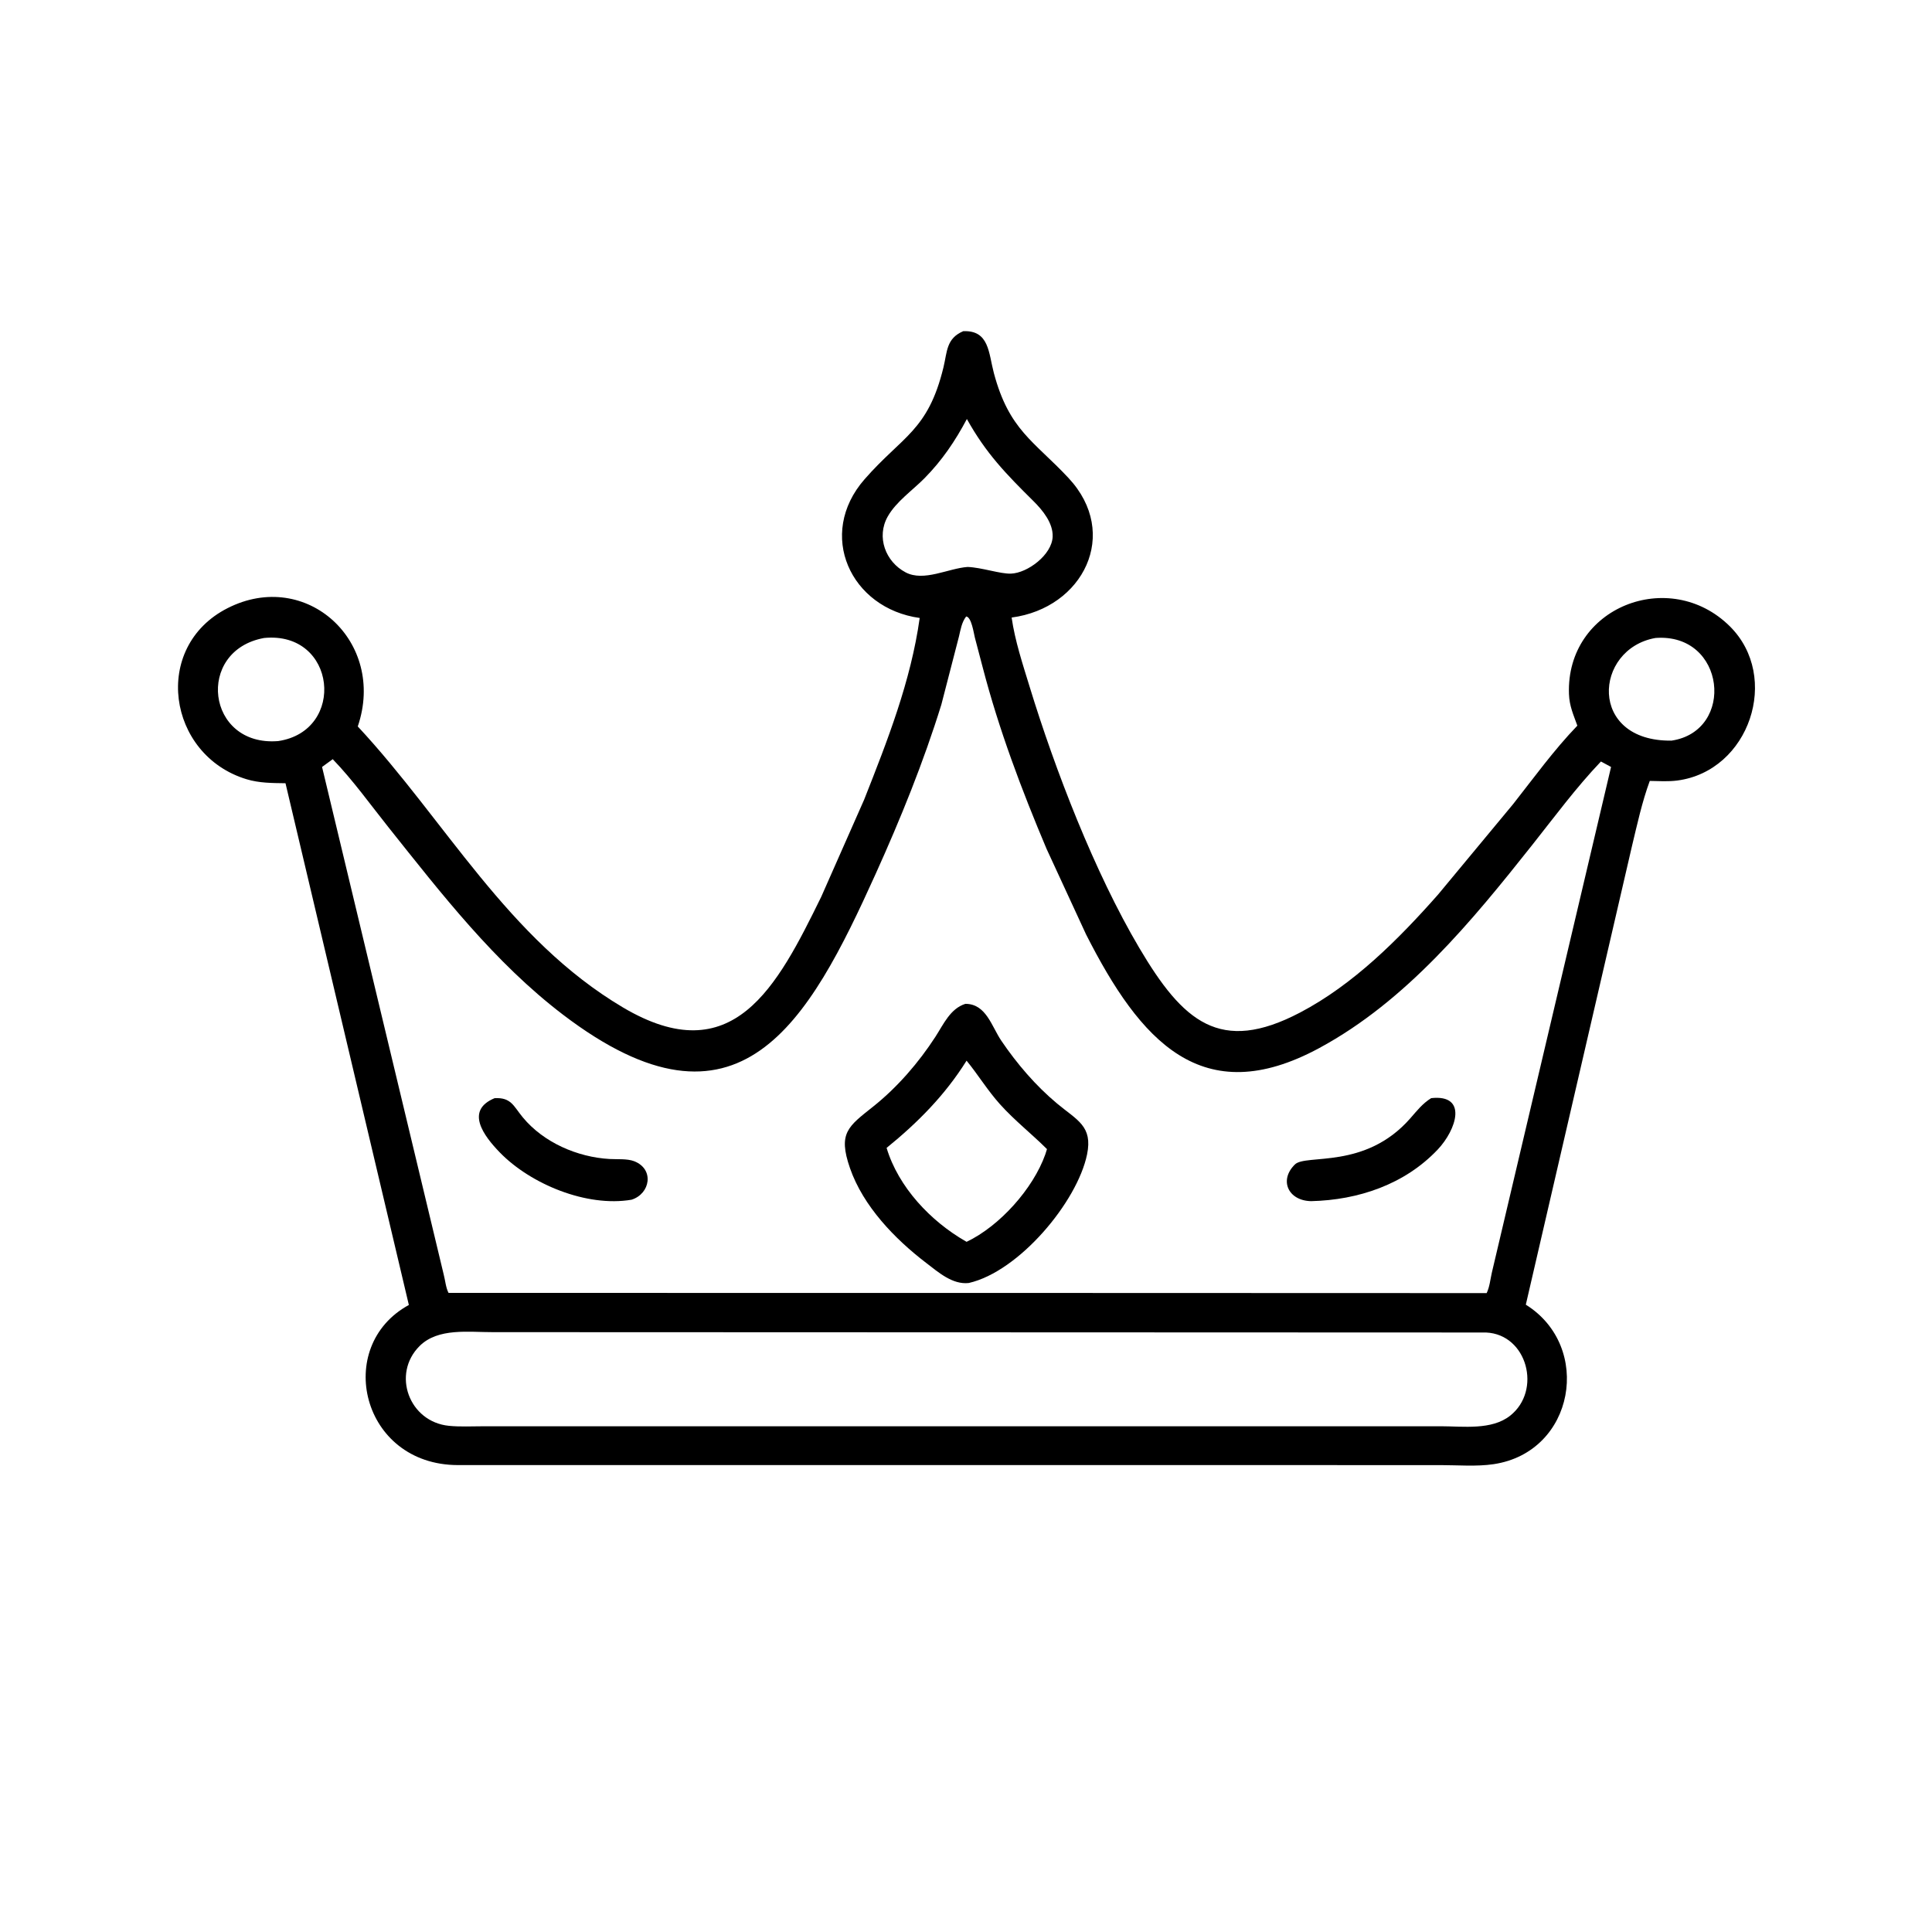<svg version="1.1" xmlns="http://www.w3.org/2000/svg" style="display: block;" viewBox="0 0 2048 2048" width="640" height="640">
<path transform="translate(0,0)" fill="rgb(0,0,0)" d="M 1034.5 1553.06 L 485.296 1553.05 C 383.063 1552.82 353.32 1426.98 433.406 1383.32 L 302.644 830.266 C 288.595 830.055 274.815 830.122 261.264 825.998 C 177.474 800.502 160.286 685.769 241.291 644.641 C 324.867 602.208 409.816 680.432 379.251 770.055 C 472.01 869.603 538.178 995.514 660.314 1067.9 C 776.898 1137 823.747 1046.16 870.52 950.688 L 916.011 847.714 C 940.666 785.341 965.598 721.896 974.918 655.076 C 901.596 644.936 865.278 566.536 916.484 508.023 C 956.727 462.036 983.707 456.85 1000.1 389.438 C 1004.16 372.718 1002.97 358.85 1021.04 351.081 C 1048.68 349.87 1047.91 374.287 1053.49 395.272 C 1069.64 456.01 1096 467.479 1132.62 506.652 C 1187.91 565.786 1148.13 644.597 1072.38 654.619 C 1075.85 679.116 1084.18 704.232 1091.4 727.81 C 1118.47 816.201 1160.29 924.653 1207.67 1004.82 C 1254 1083.21 1293.38 1117.76 1378.08 1073.37 C 1434.65 1043.73 1482.52 995.677 1524.35 948.342 L 1604.02 852.333 C 1626.15 824.228 1647.19 795.043 1672.05 769.234 C 1667.88 757.523 1663.63 748.525 1663.17 735.674 C 1659.89 643.622 1769.83 600.728 1833.64 663.852 C 1887.93 717.563 1854.55 817.363 1777.99 827.39 C 1768.49 828.636 1758.41 827.974 1748.83 827.811 C 1740.64 850.025 1735.48 873.956 1729.94 896.976 L 1617.43 1383.01 C 1688.6 1427.37 1669.33 1539.23 1583.34 1552.08 C 1565.28 1554.78 1545.28 1553.08 1526.98 1553.07 L 1034.5 1553.06 z M 1024.93 444.171 C 1012.51 467.542 998.663 488.036 980.014 506.945 C 967.322 519.814 949.976 531.691 941.025 547.542 C 928.805 569.182 938.594 595.485 960.042 606.757 C 979.384 616.923 1005.18 602.462 1025.72 600.991 C 1040.73 601.556 1060.31 608.465 1071.56 608.077 C 1089.39 607.462 1115.05 588.061 1115.85 569 C 1116.46 554.436 1105.17 540.763 1095.44 531.123 C 1066.12 502.074 1045.16 480.528 1024.93 444.171 z M 1024.16 653.5 C 1019.42 659.754 1018.31 667.27 1016.53 674.737 L 997.87 746.911 C 978.932 808.031 954.632 867.902 928.311 926.176 C 857.188 1083.64 783.633 1218.01 596.674 1075.51 C 524.333 1020.36 468.047 947.535 411.747 876.897 C 392.473 852.716 374.161 827.004 352.71 804.763 L 341.395 813.011 L 470.289 1350.79 C 471.943 1356.92 472.553 1365.09 475.491 1370.54 L 1024.5 1370.56 L 1575.92 1370.74 C 1579.13 1364.12 1579.82 1355.93 1581.49 1348.73 L 1707.79 813.011 L 1697.06 807.218 C 1670.81 834.756 1647.98 865.702 1624.37 895.507 C 1560.24 976.437 1490.85 1061.07 1398.5 1110.97 C 1274.04 1178.23 1208.52 1103.36 1151.24 990.445 L 1109.35 899.719 C 1082.87 836.994 1058.9 773.507 1041.73 707.544 L 1033.39 675.834 C 1032.27 671.508 1029.82 653.925 1024.16 653.5 z M 279.891 676.298 C 206.904 689.609 218.705 791.777 294.87 785.572 C 367.277 774.838 356.745 668.649 279.891 676.298 z M 1754.82 676.285 C 1689.34 687.953 1683.15 786.182 1771.89 785.098 C 1839.88 774.874 1829.32 670.566 1754.82 676.285 z M 522.362 1412.13 C 497.062 1412.24 464.41 1407.32 444.813 1426.81 C 414.968 1456.5 433.621 1507.23 475.863 1511.43 C 487.771 1512.61 500.264 1511.9 512.233 1511.91 L 1527.5 1511.89 C 1551.11 1511.94 1581.15 1516.2 1600.77 1500.73 C 1634.61 1474.05 1619 1414.44 1575.24 1412.51 L 522.362 1412.13 z"/>
<path transform="translate(0,0)" fill="rgb(0,0,0)" d="M 1026.94 1360.04 C 1009.65 1361.98 994.622 1348.56 981.79 1338.75 C 948.431 1313.25 914.97 1278.55 901.006 1238.25 C 888.035 1200.82 899.174 1194.11 925.795 1172.85 C 951.338 1152.45 973.869 1126.37 991.561 1099.05 C 1000.15 1085.79 1007.27 1069.2 1023.34 1064.11 C 1045.41 1064.12 1051.05 1087.92 1061.5 1103.31 C 1078.06 1127.71 1097.91 1150.91 1120.58 1169.82 C 1141.8 1187.52 1158.53 1193.66 1152.32 1223.75 C 1141.98 1273.91 1080.44 1347.8 1026.94 1360.04 z M 1024.61 1124.35 C 1001.8 1160.8 973.022 1189.88 939.829 1216.83 C 952.299 1258.4 986.57 1294.64 1023.84 1315.93 L 1024.65 1316.38 C 1059.69 1299.7 1095.13 1260.1 1108.07 1223.68 L 1109.84 1218.1 C 1093.44 1201.74 1075.54 1187.83 1059.96 1170.47 C 1046.9 1155.92 1036.9 1139.4 1024.61 1124.35 z"/>
<path transform="translate(0,0)" fill="rgb(0,0,0)" d="M 669.449 1271.75 C 621.949 1279.86 562.485 1255.26 529.798 1221.62 C 512.827 1204.16 492.654 1177.23 524.275 1164.12 C 541.926 1163.13 544.286 1172.49 554.261 1184.54 C 576.342 1211.19 612.18 1226.67 646.255 1228.59 C 654.097 1229.04 664.842 1228.09 672.203 1230.92 C 693.779 1239.22 689.477 1265.44 669.449 1271.75 z"/>
<path transform="translate(0,0)" fill="rgb(0,0,0)" d="M 1389.84 1273.27 C 1365.56 1272.81 1355.55 1251.08 1372.69 1234.34 C 1384.29 1223 1447.14 1240.01 1494.84 1185.62 C 1501.9 1177.58 1507.89 1169.79 1517.11 1164.08 C 1556.15 1159.74 1544.03 1197.48 1523.96 1218.65 C 1489 1255.54 1439.84 1272.11 1389.84 1273.27 z"/>
</svg>